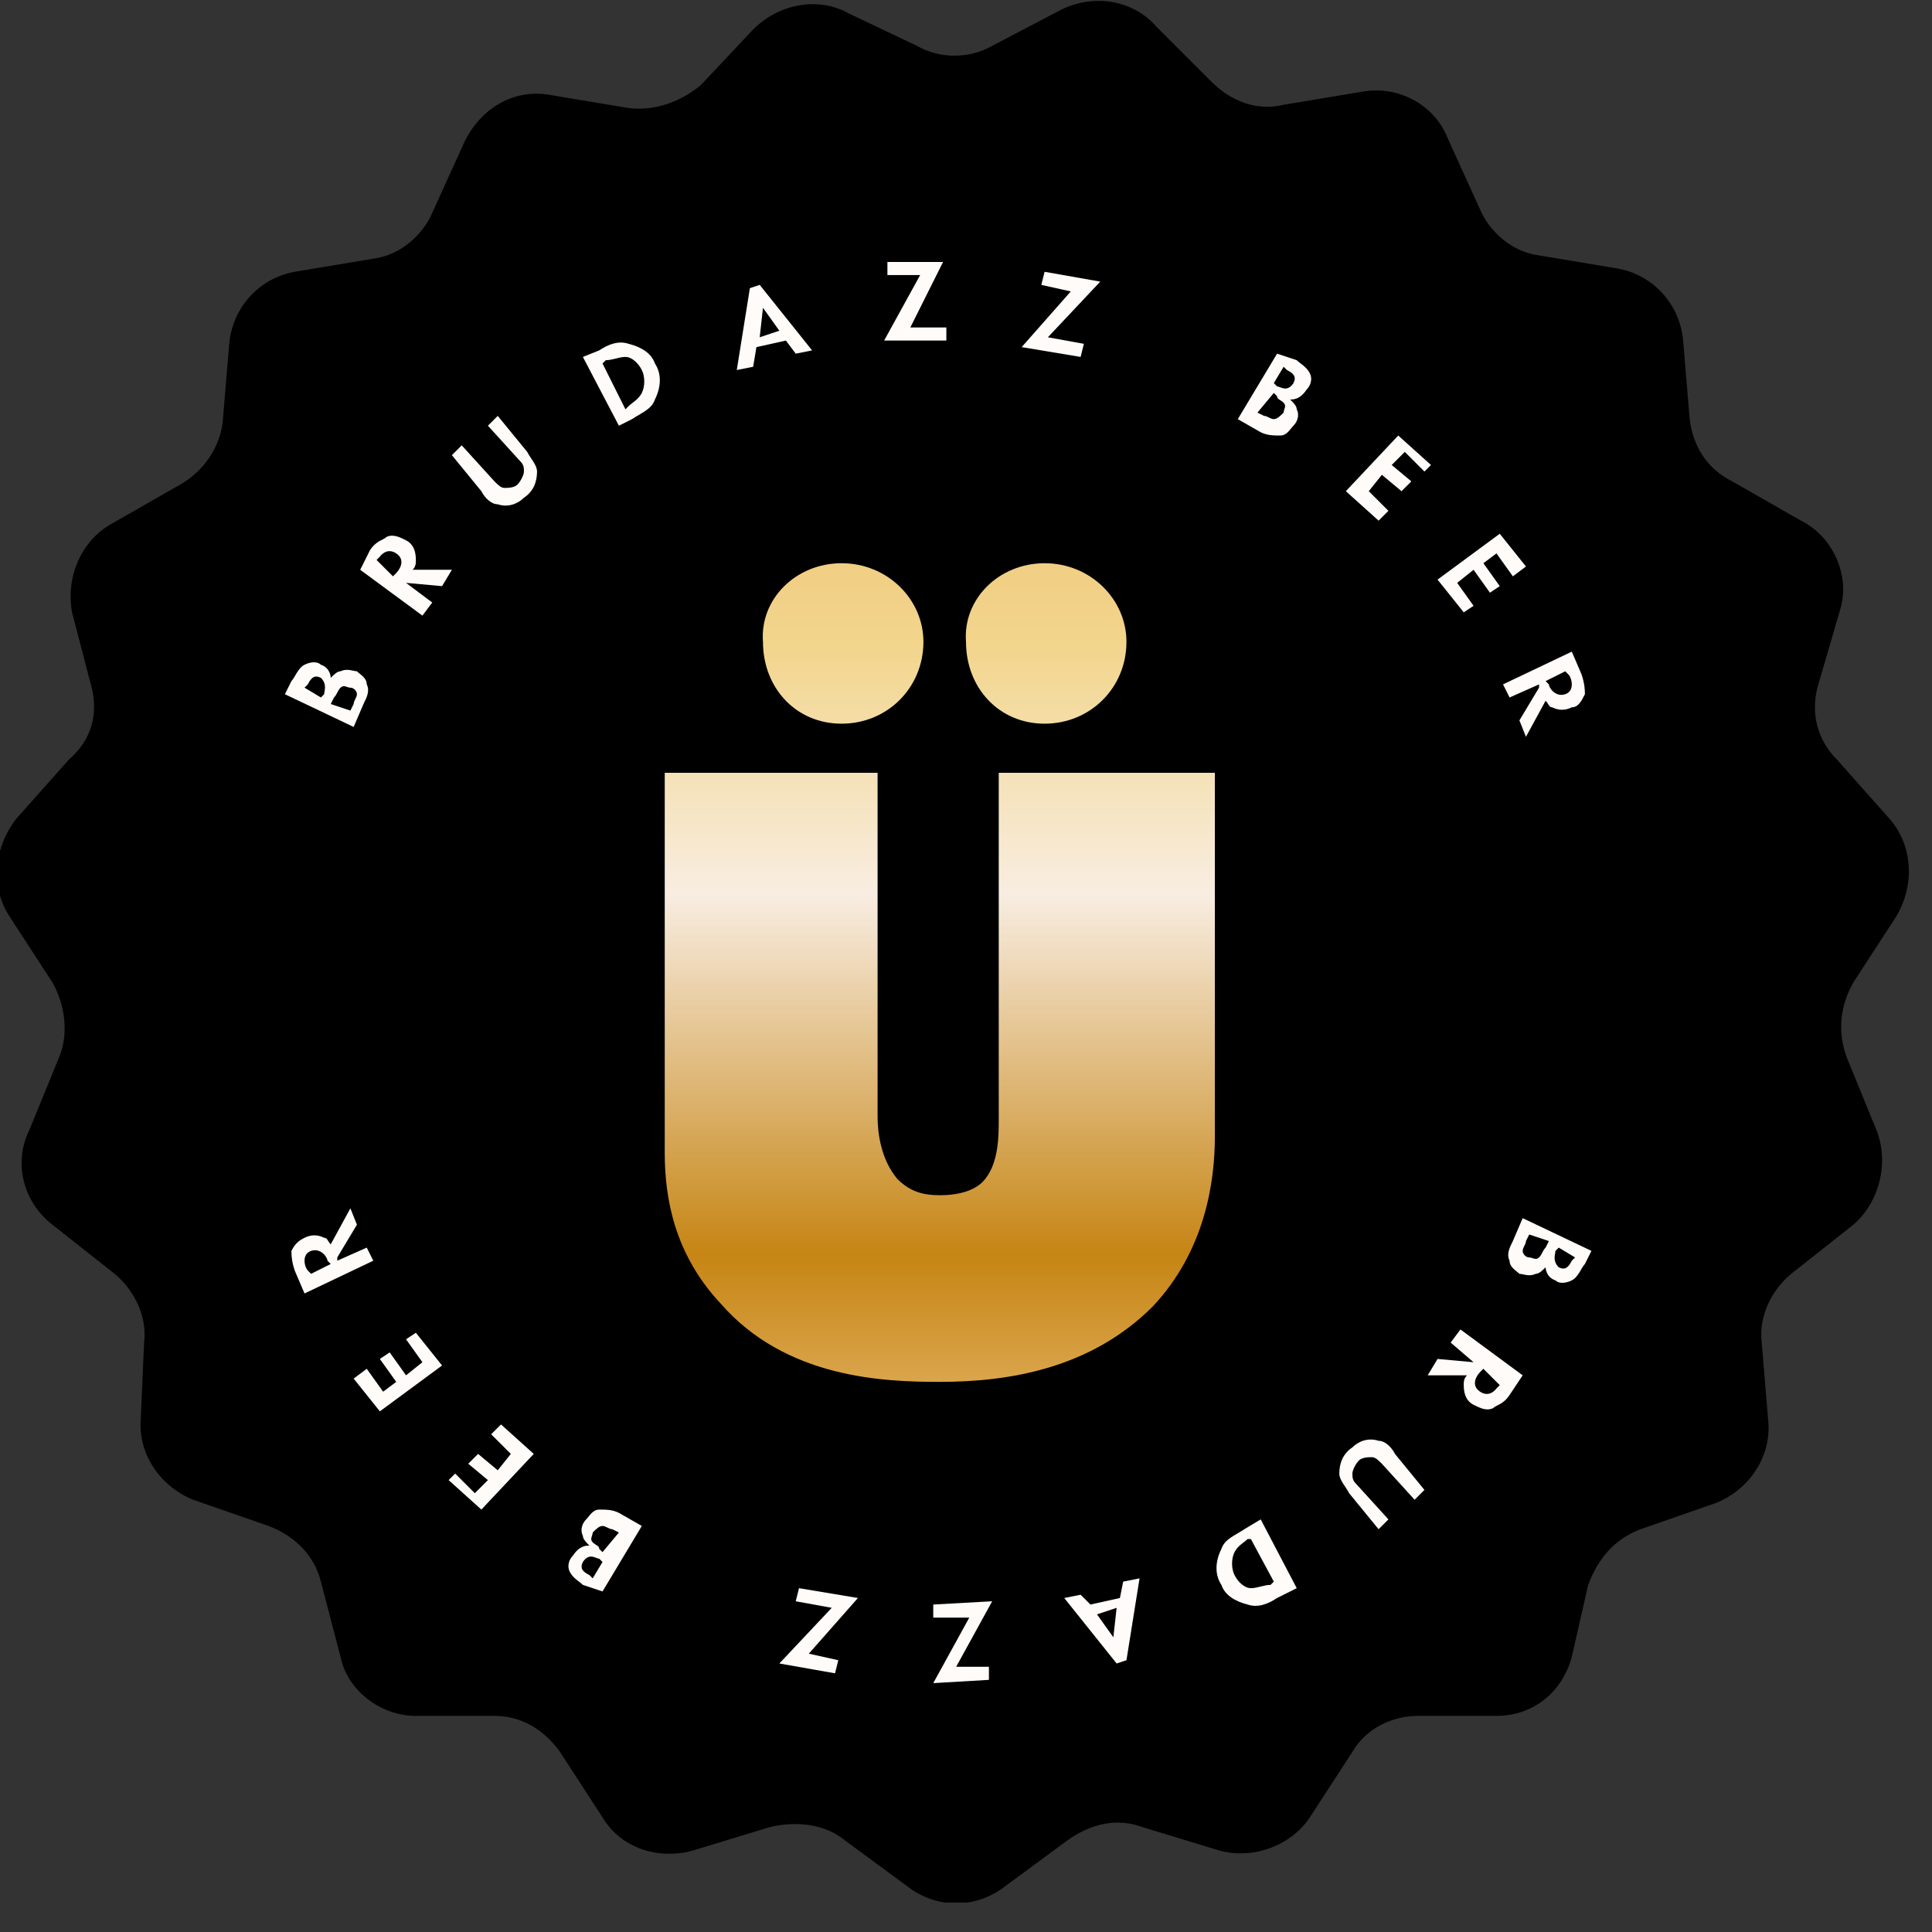 <?xml version="1.0" encoding="UTF-8"?> <svg xmlns="http://www.w3.org/2000/svg" width="59" height="59" viewBox="0 0 59 59" fill="none"><rect x="0" y="0" width="59" height="59" fill="#333333" stroke="none"/> <g clip-path="url(#clip0)"> <path d="M30.3 1.4L32.4 0.3C33.4 -0.2 34.6 1.07288e-06 35.3 0.8L37 2.5C37.6 3.1 38.4 3.4 39.2 3.2L41.6 2.8C42.7 2.6 43.8 3.2 44.2 4.2L45.2 6.4C45.5 7.1 46.2 7.7 47 7.8L49.4 8.2C50.5 8.4 51.3 9.3 51.4 10.4L51.6 12.8C51.7 13.6 52.1 14.3 52.9 14.7L55 15.9C56 16.4 56.5 17.6 56.2 18.6L55.5 21C55.3 21.8 55.5 22.6 56.1 23.2L57.7 25C58.4 25.8 58.5 27 57.9 28L56.6 30C56.2 30.7 56.1 31.5 56.4 32.3L57.3 34.5C57.7 35.5 57.4 36.7 56.6 37.4L54.7 38.9C54.1 39.4 53.7 40.2 53.8 41L54 43.4C54.1 44.5 53.4 45.5 52.4 45.9L50.1 46.7C49.3 47 48.8 47.6 48.5 48.4L48 50.6C47.7 51.7 46.8 52.4 45.7 52.4H43.3C42.5 52.4 41.7 52.8 41.3 53.5L40 55.5C39.4 56.4 38.2 56.8 37.2 56.5L34.9 55.8C34.1 55.5 33.3 55.7 32.6 56.2L30.7 57.6C29.8 58.3 28.6 58.3 27.7 57.6L25.8 56.2C25.2 55.7 24.3 55.6 23.5 55.8L21.2 56.5C20.2 56.8 19 56.5 18.4 55.5L17.1 53.5C16.6 52.8 15.9 52.4 15.1 52.4H12.7C11.6 52.4 10.6 51.6 10.4 50.6L9.8 48.3C9.6 47.5 9 46.9 8.2 46.6L5.9 45.8C4.9 45.4 4.2 44.4 4.3 43.3L4.4 41C4.5 40.2 4.1 39.4 3.5 38.9L1.6 37.4C0.7 36.7 0.4 35.5 0.9 34.5L1.8 32.3C2.1 31.6 2 30.7 1.6 30L0.3 28C-0.3 27.1 -0.2 25.9 0.5 25L2.1 23.2C2.8 22.6 3 21.8 2.8 21L2.2 18.7C2 17.6 2.5 16.5 3.4 16L5.5 14.8C6.2 14.4 6.7 13.7 6.8 12.9L7 10.5C7.1 9.4 7.9 8.5 9 8.3L11.4 7.9C12.2 7.8 12.9 7.2 13.2 6.5L14.2 4.3C14.7 3.3 15.7 2.7 16.8 2.9L19.2 3.3C20 3.4 20.8 3.1 21.4 2.6L23 0.9C23.8 0.1 25 -0.1 25.9 0.4L28 1.4C28.7 1.8 29.6 1.8 30.3 1.4Z" fill="black"></path> <path d="M8.9 20.8C9 20.7 9.1 20.4 9.3 20.3C9.5 20.2 9.7 20.2 9.8 20.3C10.1 20.4 10.1 20.7 10.1 20.7C10.2 20.6 10.3 20.5 10.4 20.5C10.6 20.4 10.8 20.5 10.9 20.5C11 20.6 11.2 20.7 11.2 20.9C11.3 21.1 11.2 21.3 11.1 21.5L10.8 22.2L8.7 21.2L8.9 20.8ZM9.8 21.3L9.9 21.2C9.9 21.1 10 20.9 9.8 20.7C9.6 20.6 9.5 20.7 9.4 20.9L9.3 21L9.8 21.3ZM10.7 21.7L10.8 21.5C10.8 21.4 10.9 21.3 10.9 21.2C10.9 21.1 10.8 21 10.7 21C10.6 21 10.5 20.9 10.4 21C10.3 21.1 10.3 21.2 10.2 21.3L10.1 21.5L10.7 21.7Z" fill="#FFFBF8"></path> <path d="M11.3 16.8C11.5 16.5 11.7 16.5 11.8 16.4C12 16.3 12.2 16.4 12.4 16.5C12.6 16.6 12.7 16.8 12.7 17.1C12.7 17.2 12.7 17.3 12.6 17.4H13.8L13.5 17.9L12.4 17.8L13.2 18.4L12.9 18.8L11 17.4L11.3 16.8ZM12 17.6L12.1 17.5C12.2 17.4 12.4 17.1 12.1 16.9C11.8 16.7 11.6 17 11.6 17L11.5 17.1L12 17.6Z" fill="#FFFBF8"></path> <path d="M14.1 13.6L15.1 14.7C15.2 14.8 15.3 14.9 15.4 14.9C15.5 14.9 15.7 14.9 15.8 14.8C15.9 14.7 16 14.5 16 14.4C16 14.3 16 14.2 15.9 14.1L14.9 13L15.2 12.7L16.1 13.8C16.2 14 16.4 14.2 16.4 14.4C16.4 14.7 16.3 15 16 15.2C15.8 15.4 15.5 15.5 15.2 15.4C15 15.4 14.8 15.2 14.7 15L13.8 13.9L14.1 13.6Z" fill="#FFFBF8"></path> <path d="M18.3 10.7C18.6 10.5 18.9 10.4 19.2 10.5C19.6 10.6 19.9 10.8 20 11.1C20.2 11.4 20.2 11.8 20 12.2C19.9 12.5 19.6 12.6 19.3 12.8L18.9 13L17.8 10.9L18.3 10.7ZM19.1 12.5L19.2 12.4C19.3 12.3 19.5 12.2 19.6 12C19.7 11.8 19.7 11.5 19.6 11.3C19.5 11.1 19.3 10.9 19.1 10.9C18.9 10.9 18.7 11 18.5 11L18.4 11.1L19.1 12.5Z" fill="#FFFBF8"></path> <path d="M24 10.4L23.1 10.6L23 11.2L22.5 11.3L22.9 8.8L23.2 8.7L24.8 10.7L24.3 10.8L24 10.4ZM23.8 10.1L23.3 9.4L23.2 10.3L23.8 10.1Z" fill="#FFFBF8"></path> <path d="M27.8 10H28.9V10.4H27L28.1 8.4H27.1V8H28.8L27.8 10Z" fill="#FFFBF8"></path> <path d="M32 10.3L33.1 10.5L33 10.9L31.2 10.6L32.7 8.9L31.8 8.7L31.9 8.3L33.6 8.6L32 10.3Z" fill="#FFFBF8"></path> <path d="M39.6 11C39.7 11.1 39.9 11.2 40 11.4C40.1 11.6 40 11.8 39.9 11.9C39.7 12.2 39.5 12.2 39.4 12.2C39.5 12.3 39.6 12.4 39.6 12.5C39.7 12.7 39.6 12.9 39.5 13C39.4 13.1 39.3 13.3 39.1 13.3C38.9 13.3 38.7 13.3 38.5 13.2L37.8 12.8L39 10.8L39.6 11ZM38.4 12.6L38.6 12.7C38.7 12.7 38.8 12.8 38.9 12.8C39 12.8 39.1 12.7 39.2 12.6C39.2 12.5 39.3 12.4 39.2 12.3C39.1 12.2 39 12.2 39 12.1L38.9 12L38.4 12.6ZM38.9 11.7L39 11.8C39.1 11.8 39.3 12 39.5 11.7C39.6 11.5 39.5 11.4 39.3 11.3L39.2 11.2L38.9 11.7Z" fill="#FFFBF8"></path> <path d="M43.5 14.4L42.9 13.8L42.5 14.2L43.1 14.7L42.8 15L42.2 14.5L41.8 15L42.4 15.6L42.1 15.9L41.1 15L42.7 13.3L43.7 14.2L43.5 14.4Z" fill="#FFFBF8"></path> <path d="M46.2 17.6L45.7 16.9L45.3 17.2L45.8 17.9L45.5 18.1L45 17.4L44.5 17.8L45 18.5L44.7 18.7L43.9 17.7L45.8 16.3L46.6 17.3L46.2 17.6Z" fill="#FFFBF8"></path> <path d="M48.3 20.6C48.4 20.9 48.4 21.1 48.4 21.2C48.3 21.4 48.2 21.6 48 21.6C47.8 21.7 47.6 21.7 47.4 21.6C47.3 21.6 47.3 21.5 47.2 21.4L46.6 22.5L46.4 22L47 21V20.9L46.1 21.3L45.9 20.9L48 19.9L48.3 20.6ZM47.2 20.8L47.3 20.9C47.3 21 47.5 21.3 47.8 21.2C48.1 21.1 48 20.7 47.9 20.6L47.8 20.5L47.2 20.8Z" fill="#FFFBF8"></path> <path d="M48.4 38.6C48.3 38.7 48.2 39 48 39.1C47.8 39.2 47.6 39.2 47.5 39.1C47.2 39 47.2 38.7 47.2 38.7C47.1 38.8 47 38.9 46.9 38.9C46.7 39 46.5 38.9 46.4 38.9C46.3 38.8 46.1 38.7 46.1 38.5C46 38.3 46.1 38.1 46.2 37.9L46.5 37.2L48.6 38.2L48.4 38.6ZM46.7 37.7L46.6 37.9C46.6 38 46.5 38.1 46.5 38.2C46.5 38.3 46.6 38.4 46.7 38.4C46.8 38.4 46.9 38.5 47 38.4C47.1 38.3 47.1 38.2 47.2 38.1L47.3 37.9L46.7 37.7ZM47.6 38.1L47.5 38.2C47.5 38.3 47.4 38.5 47.6 38.7C47.8 38.8 47.9 38.7 48 38.5L48.1 38.4L47.6 38.1Z" fill="#FFFBF8"></path> <path d="M46.1 42.6C45.9 42.9 45.7 42.9 45.6 43C45.4 43.1 45.2 43 45 42.9C44.8 42.8 44.7 42.6 44.7 42.3C44.7 42.2 44.7 42.1 44.8 42H43.6L43.9 41.5L45 41.6L44.3 41L44.6 40.6L46.5 42L46.1 42.6ZM45.3 41.8L45.2 41.9C45.1 42 44.9 42.3 45.2 42.5C45.5 42.7 45.7 42.4 45.7 42.4L45.8 42.3L45.3 41.8Z" fill="#FFFBF8"></path> <path d="M43.2 45.8L42.2 44.7C42.1 44.6 42 44.5 41.9 44.5C41.8 44.5 41.6 44.5 41.5 44.6C41.4 44.7 41.3 44.9 41.3 45C41.3 45.1 41.3 45.2 41.4 45.3L42.4 46.4L42.1 46.7L41.2 45.6C41.1 45.4 40.9 45.2 40.9 45C40.9 44.7 41 44.4 41.3 44.2C41.5 44 41.8 43.9 42.1 44C42.3 44 42.5 44.2 42.6 44.4L43.5 45.5L43.2 45.8Z" fill="#FFFBF8"></path> <path d="M39 48.8C38.7 49 38.4 49.1 38.1 49C37.7 48.9 37.4 48.7 37.3 48.4C37.1 48.1 37.1 47.7 37.3 47.3C37.4 47 37.7 46.9 38 46.7L38.5 46.4L39.6 48.5L39 48.8ZM38.2 47H38.1C38 47.1 37.8 47.2 37.7 47.4C37.6 47.6 37.6 47.9 37.7 48.1C37.8 48.3 38 48.5 38.2 48.5C38.4 48.5 38.6 48.4 38.8 48.4L38.9 48.3L38.2 47Z" fill="#FFFBF8"></path> <path d="M33.3 49L34.2 48.8L34.3 48.3L34.8 48.2L34.4 50.7L34.1 50.8L32.5 48.8L33 48.7L33.3 49ZM33.5 49.3L34 50L34.1 49.1L33.5 49.3Z" fill="#FFFBF8"></path> <path d="M29.6 49.4H28.5V49L30.3 48.9L29.2 50.9H30.2V51.3L28.5 51.4L29.6 49.4Z" fill="#FFFBF8"></path> <path d="M25.4 49.1L24.3 48.9L24.4 48.5L26.2 48.8L24.7 50.5L25.6 50.7L25.5 51.1L23.8 50.8L25.4 49.1Z" fill="#FFFBF8"></path> <path d="M17.8 48.4C17.7 48.3 17.5 48.2 17.4 48C17.3 47.8 17.4 47.6 17.5 47.5C17.7 47.2 17.9 47.2 18 47.2C17.9 47.1 17.8 47 17.8 46.9C17.7 46.7 17.8 46.5 17.9 46.4C18 46.3 18.1 46.1 18.3 46.1C18.5 46.1 18.7 46.1 18.9 46.2L19.6 46.6L18.4 48.6L17.8 48.4ZM18.4 47.7L18.3 47.6C18.2 47.6 18 47.4 17.8 47.7C17.7 47.9 17.8 48 18 48.1L18.1 48.2L18.4 47.7ZM18.9 46.8L18.7 46.7C18.6 46.7 18.5 46.6 18.4 46.6C18.3 46.6 18.2 46.7 18.1 46.8C18.1 46.9 18 47 18.1 47.1C18.2 47.2 18.3 47.2 18.3 47.3L18.4 47.4L18.9 46.8Z" fill="#FFFBF8"></path> <path d="M13.9 45L14.5 45.6L14.9 45.2L14.3 44.7L14.6 44.4L15.2 44.9L15.6 44.4L15 43.8L15.3 43.5L16.3 44.4L14.7 46.1L13.7 45.2L13.9 45Z" fill="#FFFBF8"></path> <path d="M11.2 41.8L11.7 42.5L12.1 42.2L11.6 41.5L11.9 41.3L12.4 42L12.9 41.6L12.4 40.9L12.7 40.7L13.5 41.7L11.6 43.1L10.8 42.1L11.2 41.8Z" fill="#FFFBF8"></path> <path d="M9 38.8C8.9 38.5 8.9 38.3 8.9 38.2C9 38 9.1 37.9 9.3 37.8C9.5 37.7 9.7 37.7 9.9 37.8C10 37.8 10 37.9 10.1 38L10.7 36.9L10.9 37.4L10.3 38.4V38.5L11.2 38.1L11.4 38.5L9.3 39.5L9 38.8ZM10.1 38.6L10 38.5C10 38.4 9.8 38.1 9.5 38.2C9.2 38.3 9.3 38.7 9.4 38.8L9.5 38.9L10.1 38.6Z" fill="#FFFBF8"></path> <path d="M20.3 23.6H26.8V34.1C26.8 34.6 26.9 35.4 27.4 36C27.8 36.4 28.2 36.5 28.7 36.5C29.4 36.5 29.8 36.3 30 36.1C30.5 35.6 30.5 34.7 30.5 34.2V23.6H37.1V34.7C37.1 36.1 36.8 38.2 35.2 39.9C33.3 41.8 30.8 42.2 28.7 42.2C27 42.2 24 42.1 22 39.8C20.6 38.3 20.3 36.6 20.3 35.2V23.6V23.6ZM25.7 17.2C27.1 17.2 28.2 18.3 28.2 19.6C28.2 21 27.1 22.1 25.7 22.1C24.3 22.1 23.3 21 23.3 19.6C23.2 18.3 24.3 17.2 25.7 17.2ZM31.9 17.2C33.3 17.2 34.4 18.3 34.4 19.6C34.4 21 33.3 22.1 31.9 22.1C30.5 22.1 29.5 21 29.5 19.6C29.4 18.3 30.5 17.2 31.9 17.2Z" fill="url(#paint0_linear)"></path> </g> <defs> <linearGradient id="paint0_linear" x1="28.668" y1="13.239" x2="28.668" y2="47.589" gradientUnits="userSpaceOnUse"> <stop offset="0.006" stop-color="#EFC67C"></stop> <stop offset="0.157" stop-color="#F1D288"></stop> <stop offset="0.185" stop-color="#F2D58B"></stop> <stop offset="0.41" stop-color="#F8EDE1"></stop> <stop offset="0.73" stop-color="#C68514"></stop> <stop offset="0.908" stop-color="#E6B76C"></stop> <stop offset="0.949" stop-color="#EEC482"></stop> </linearGradient> <clipPath id="clip0"> <rect width="58.3" height="58.1" fill="white"></rect> </clipPath> </defs> </svg> 